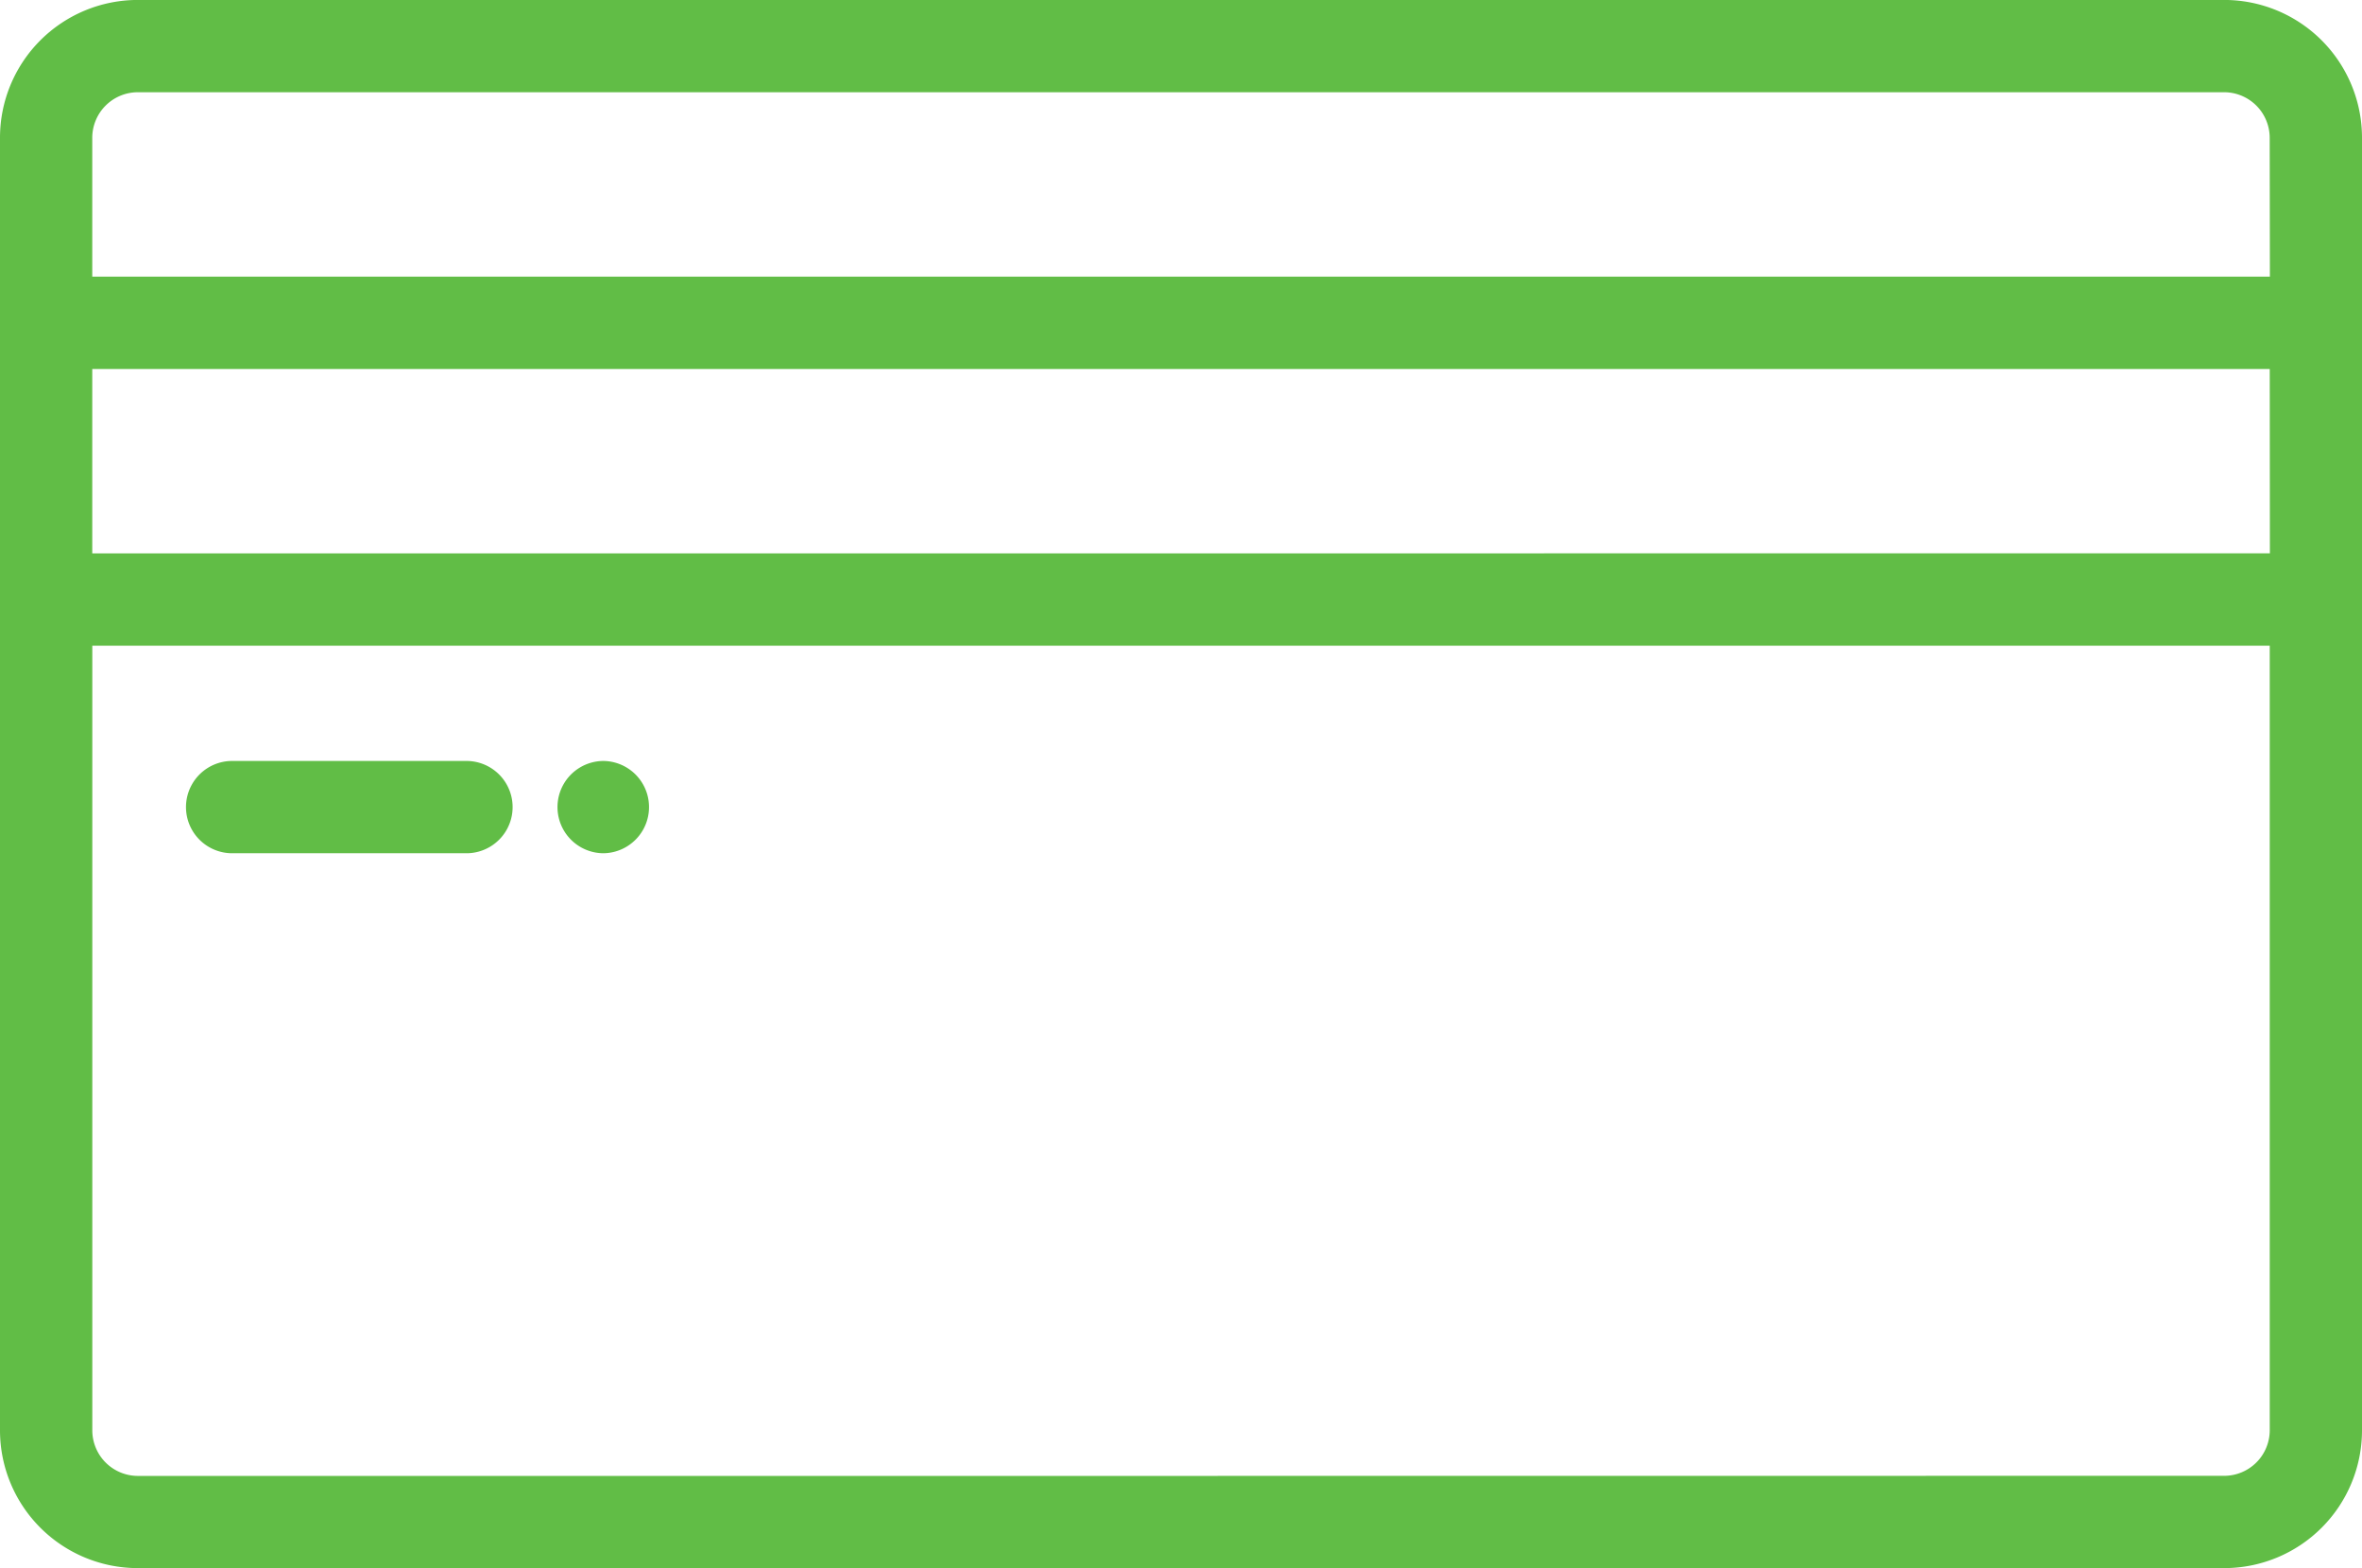 <svg xmlns="http://www.w3.org/2000/svg" width="49.694" height="33" viewBox="0 0 49.694 33"><defs><style>.a{fill:#61bd46;}</style></defs><g transform="translate(0 -26.001)"><g transform="translate(0 26.001)"><g transform="translate(0 0)"><path class="a" d="M45.359,59h1.435a2.9,2.9,0,0,0,2.9-2.9V28.9a2.9,2.9,0,0,0-2.9-2.9H2.9A2.9,2.9,0,0,0,0,28.9V56.1A2.9,2.9,0,0,0,2.9,59H23.339M23,57.06H2.9a.96.96,0,0,1-.958-.958V39.589H47.753V56.1a.96.96,0,0,1-.958.958H45.7m2.056-19.412H1.941V33.766H47.753Zm0-5.823H1.941V28.9a.96.96,0,0,1,.958-.958H46.794a.96.96,0,0,1,.958.958Z" transform="translate(0 -26.001)"/></g></g><g transform="translate(3.882 42.016)"><path class="a" d="M45.962,191H40.97a.971.971,0,0,0,0,1.941h4.992a.971.971,0,0,0,0-1.941Z" transform="translate(-39.999 -191.001)"/></g><g transform="translate(11.698 42.016)"><path class="a" d="M121.539,191h-.046a.971.971,0,0,0,0,1.941h.046a.971.971,0,0,0,0-1.941Z" transform="translate(-120.522 -191.001)"/></g></g></svg>
